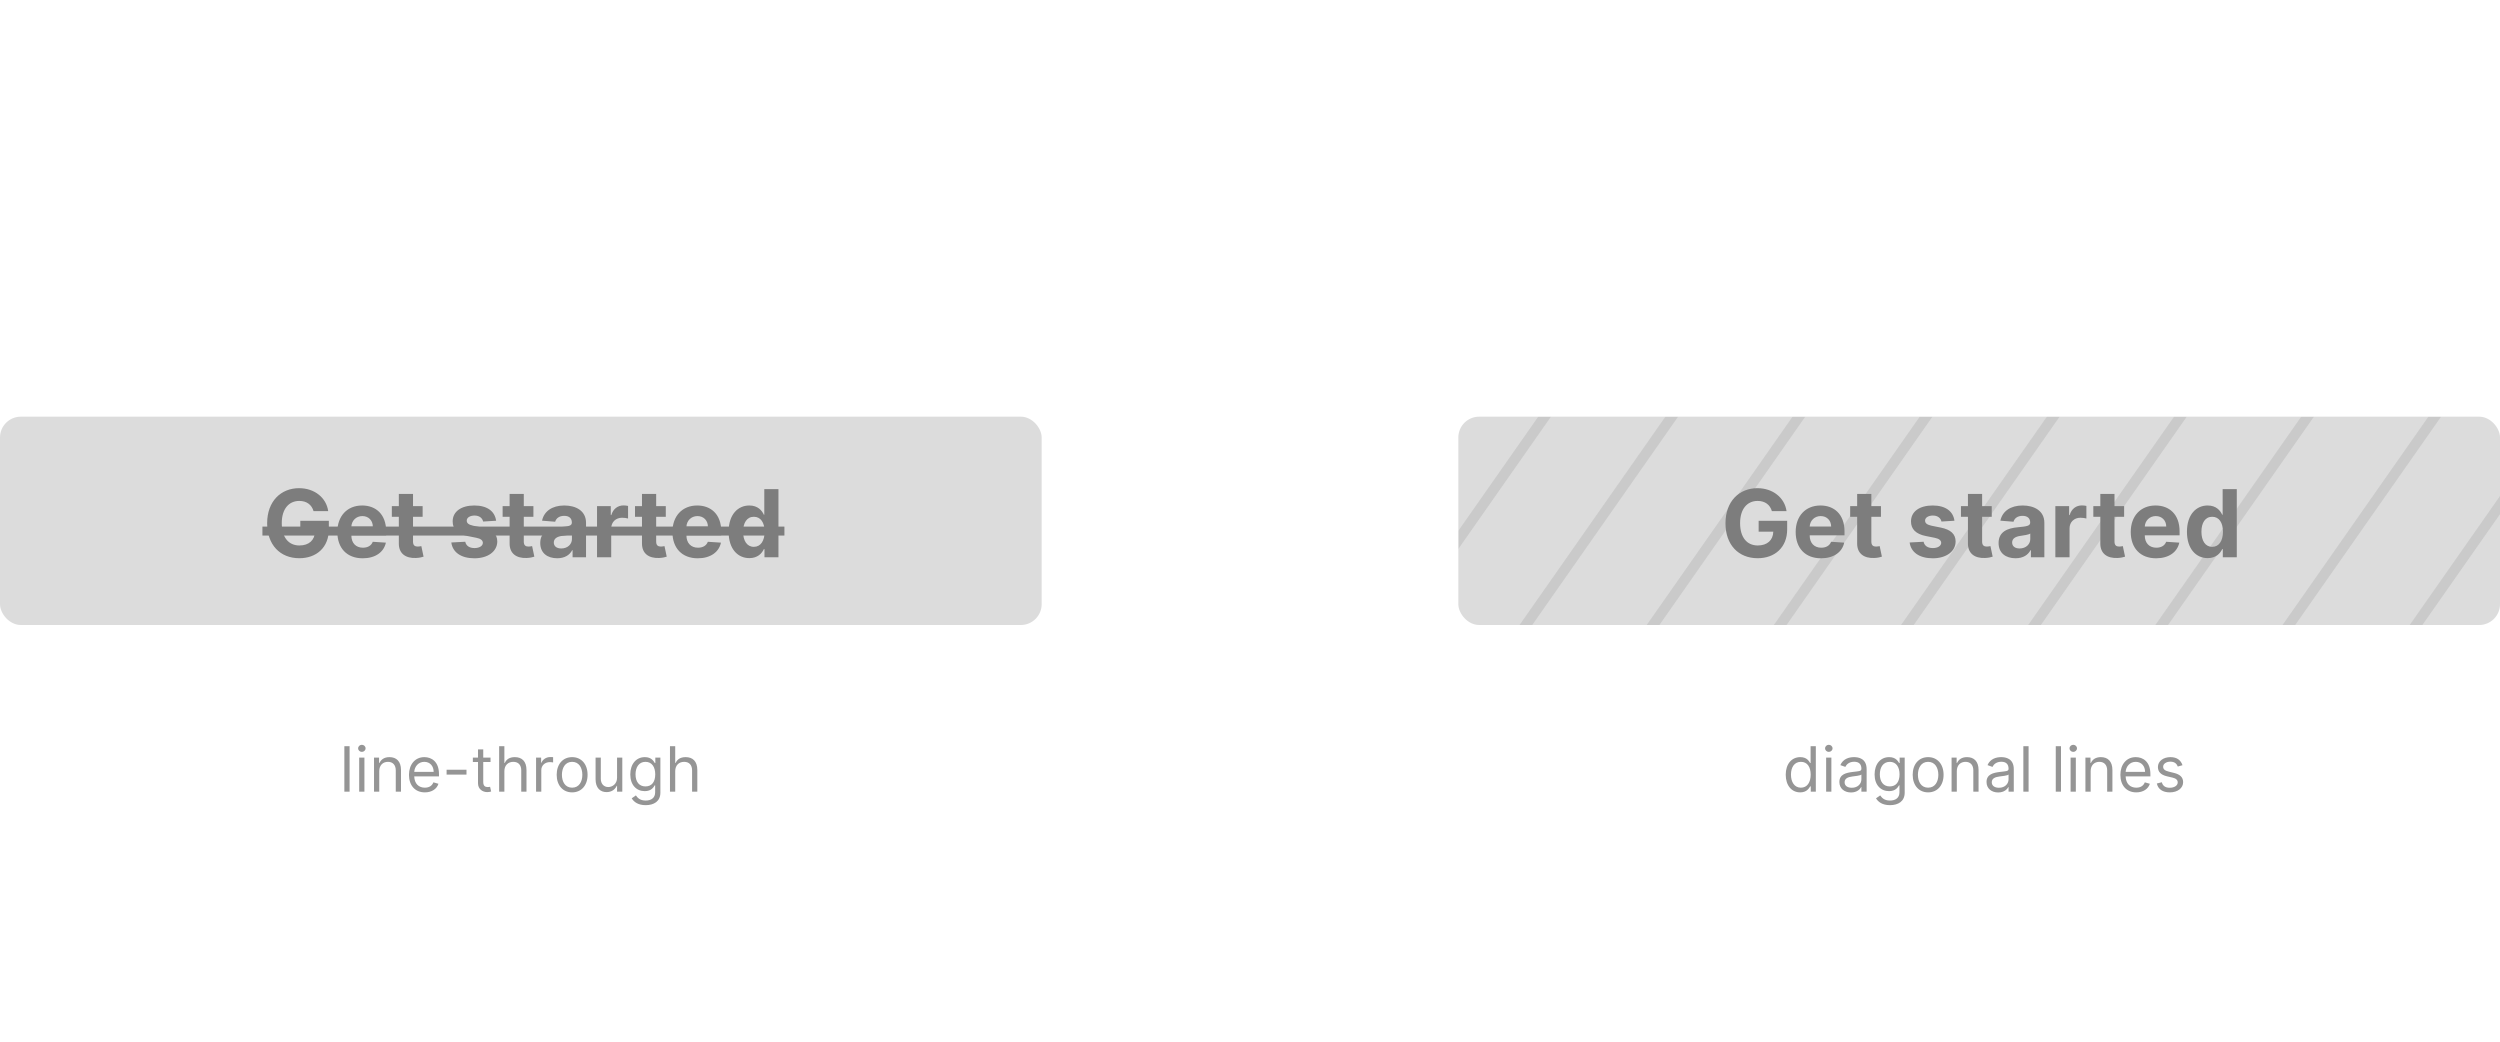 <svg width="480" height="200" viewBox="0 0 480 200" fill="none" xmlns="http://www.w3.org/2000/svg">
<rect y="80" width="200" height="40" rx="4" fill="#DCDCDC"/>
<path d="M60.203 98.141H63.015C62.657 95.552 60.376 93.73 57.416 93.73C53.958 93.73 51.292 96.223 51.292 100.467C51.292 104.609 53.785 107.179 57.474 107.179C60.778 107.179 63.137 105.089 63.137 101.643V99.994H57.659V102.078H60.471C60.433 103.702 59.327 104.731 57.486 104.731C55.409 104.731 54.099 103.178 54.099 100.442C54.099 97.719 55.46 96.178 57.461 96.178C58.886 96.178 59.851 96.913 60.203 98.141ZM69.639 107.192C72.068 107.192 73.704 106.009 74.088 104.188L71.57 104.021C71.295 104.769 70.592 105.159 69.684 105.159C68.322 105.159 67.46 104.258 67.46 102.794V102.788H74.146V102.04C74.146 98.703 72.126 97.054 69.531 97.054C66.641 97.054 64.769 99.106 64.769 102.136C64.769 105.249 66.616 107.192 69.639 107.192ZM67.46 101.1C67.517 99.981 68.367 99.087 69.575 99.087C70.758 99.087 71.576 99.93 71.582 101.1H67.46ZM81.145 97.182H79.298V94.829H76.575V97.182H75.232V99.227H76.575V104.341C76.562 106.265 77.872 107.217 79.847 107.134C80.55 107.109 81.049 106.968 81.324 106.879L80.896 104.852C80.761 104.878 80.474 104.942 80.218 104.942C79.675 104.942 79.298 104.737 79.298 103.983V99.227H81.145V97.182ZM95.254 99.981C95.011 98.173 93.553 97.054 91.073 97.054C88.561 97.054 86.906 98.217 86.912 100.109C86.906 101.58 87.833 102.532 89.75 102.915L91.451 103.254C92.307 103.427 92.697 103.74 92.71 104.232C92.697 104.814 92.064 105.229 91.112 105.229C90.14 105.229 89.495 104.814 89.328 104.015L86.65 104.156C86.906 106.035 88.504 107.192 91.105 107.192C93.649 107.192 95.471 105.894 95.478 103.957C95.471 102.538 94.544 101.688 92.639 101.298L90.862 100.94C89.948 100.742 89.61 100.429 89.616 99.956C89.61 99.368 90.274 98.984 91.118 98.984C92.064 98.984 92.627 99.502 92.761 100.135L95.254 99.981ZM102.414 97.182H100.567V94.829H97.844V97.182H96.502V99.227H97.844V104.341C97.831 106.265 99.142 107.217 101.117 107.134C101.82 107.109 102.319 106.968 102.593 106.879L102.165 104.852C102.031 104.878 101.743 104.942 101.488 104.942C100.944 104.942 100.567 104.737 100.567 103.983V99.227H102.414V97.182ZM106.988 107.185C108.439 107.185 109.379 106.553 109.858 105.638H109.935V107H112.517V100.378C112.517 98.038 110.536 97.054 108.349 97.054C105.997 97.054 104.45 98.179 104.073 99.969L106.592 100.173C106.777 99.521 107.359 99.042 108.337 99.042C109.263 99.042 109.794 99.508 109.794 100.314V100.352C109.794 100.985 109.123 101.068 107.416 101.234C105.473 101.413 103.728 102.065 103.728 104.258C103.728 106.201 105.115 107.185 106.988 107.185ZM107.768 105.306C106.93 105.306 106.33 104.916 106.33 104.168C106.33 103.401 106.962 103.024 107.921 102.89C108.516 102.807 109.487 102.666 109.813 102.449V103.491C109.813 104.52 108.963 105.306 107.768 105.306ZM114.63 107H117.353V101.445C117.353 100.237 118.235 99.406 119.436 99.406C119.814 99.406 120.331 99.47 120.587 99.553V97.137C120.344 97.079 120.005 97.041 119.73 97.041C118.631 97.041 117.73 97.68 117.372 98.895H117.27V97.182H114.63V107ZM127.832 97.182H125.985V94.829H123.262V97.182H121.92V99.227H123.262V104.341C123.249 106.265 124.56 107.217 126.535 107.134C127.238 107.109 127.737 106.968 128.011 106.879L127.583 104.852C127.449 104.878 127.161 104.942 126.906 104.942C126.362 104.942 125.985 104.737 125.985 103.983V99.227H127.832V97.182ZM133.975 107.192C136.404 107.192 138.04 106.009 138.424 104.188L135.906 104.021C135.631 104.769 134.928 105.159 134.02 105.159C132.658 105.159 131.795 104.258 131.795 102.794V102.788H138.482V102.04C138.482 98.703 136.462 97.054 133.866 97.054C130.977 97.054 129.104 99.106 129.104 102.136C129.104 105.249 130.952 107.192 133.975 107.192ZM131.795 101.1C131.853 99.981 132.703 99.087 133.911 99.087C135.094 99.087 135.912 99.93 135.918 101.1H131.795ZM143.876 107.16C145.462 107.16 146.286 106.246 146.663 105.428H146.778V107H149.463V93.909H146.746V98.831H146.663C146.299 98.032 145.513 97.054 143.87 97.054C141.716 97.054 139.894 98.729 139.894 102.104C139.894 105.389 141.639 107.16 143.876 107.16ZM144.739 104.993C143.403 104.993 142.675 103.804 142.675 102.091C142.675 100.391 143.391 99.221 144.739 99.221C146.062 99.221 146.804 100.339 146.804 102.091C146.804 103.842 146.05 104.993 144.739 104.993Z" fill="#7D7D7D"/>
<path d="M50.385 101.107H150.607V102.826H50.385V101.107Z" fill="#7D7D7D"/>
<g clip-path="url(#clip0)">
<rect x="280" y="80" width="200" height="40" rx="4" fill="#DCDCDC"/>
<g opacity="0.2">
<line x1="344.233" y1="-162.424" x2="120.511" y2="157.084" stroke="#838383" stroke-width="2"/>
<line x1="360.616" y1="-150.953" x2="136.894" y2="168.556" stroke="#838383" stroke-width="2"/>
<line x1="376.999" y1="-139.481" x2="153.277" y2="180.027" stroke="#838383" stroke-width="2"/>
<line x1="393.382" y1="-128.01" x2="169.66" y2="191.499" stroke="#838383" stroke-width="2"/>
<line x1="409.765" y1="-116.538" x2="186.043" y2="202.97" stroke="#838383" stroke-width="2"/>
<line x1="426.148" y1="-105.067" x2="202.426" y2="214.442" stroke="#838383" stroke-width="2"/>
<line x1="442.531" y1="-93.595" x2="218.809" y2="225.913" stroke="#838383" stroke-width="2"/>
<line x1="458.914" y1="-82.124" x2="235.192" y2="237.385" stroke="#838383" stroke-width="2"/>
<line x1="475.297" y1="-70.652" x2="251.575" y2="248.856" stroke="#838383" stroke-width="2"/>
<line x1="491.68" y1="-59.181" x2="267.958" y2="260.328" stroke="#838383" stroke-width="2"/>
<line x1="508.063" y1="-47.709" x2="284.341" y2="271.799" stroke="#838383" stroke-width="2"/>
<line x1="524.446" y1="-36.237" x2="300.724" y2="283.271" stroke="#838383" stroke-width="2"/>
<line x1="540.829" y1="-24.766" x2="317.107" y2="294.742" stroke="#838383" stroke-width="2"/>
<line x1="557.212" y1="-13.294" x2="333.49" y2="306.214" stroke="#838383" stroke-width="2"/>
<line x1="573.595" y1="-1.823" x2="349.873" y2="317.685" stroke="#838383" stroke-width="2"/>
<line x1="589.978" y1="9.649" x2="366.256" y2="329.157" stroke="#838383" stroke-width="2"/>
<line x1="606.361" y1="21.12" x2="382.639" y2="340.628" stroke="#838383" stroke-width="2"/>
<line x1="622.745" y1="32.592" x2="399.022" y2="352.1" stroke="#838383" stroke-width="2"/>
<line x1="639.128" y1="44.063" x2="415.405" y2="363.571" stroke="#838383" stroke-width="2"/>
</g>
<path d="M340.203 98.141H343.015C342.657 95.552 340.376 93.73 337.416 93.73C333.958 93.73 331.292 96.223 331.292 100.467C331.292 104.609 333.785 107.179 337.474 107.179C340.778 107.179 343.137 105.089 343.137 101.643V99.994H337.659V102.078H340.471C340.433 103.702 339.327 104.731 337.486 104.731C335.409 104.731 334.099 103.178 334.099 100.442C334.099 97.719 335.46 96.178 337.461 96.178C338.886 96.178 339.851 96.913 340.203 98.141ZM349.639 107.192C352.068 107.192 353.705 106.009 354.088 104.188L351.57 104.021C351.295 104.769 350.592 105.159 349.684 105.159C348.322 105.159 347.46 104.258 347.46 102.794V102.788H354.146V102.04C354.146 98.703 352.126 97.054 349.531 97.054C346.641 97.054 344.768 99.106 344.768 102.136C344.768 105.249 346.616 107.192 349.639 107.192ZM347.46 101.1C347.517 99.981 348.367 99.087 349.575 99.087C350.758 99.087 351.576 99.93 351.582 101.1H347.46ZM361.145 97.182H359.298V94.829H356.575V97.182H355.232V99.227H356.575V104.341C356.562 106.265 357.872 107.217 359.847 107.134C360.55 107.109 361.049 106.968 361.324 106.879L360.896 104.852C360.761 104.878 360.474 104.942 360.218 104.942C359.675 104.942 359.298 104.737 359.298 103.983V99.227H361.145V97.182ZM375.254 99.981C375.011 98.173 373.553 97.054 371.073 97.054C368.561 97.054 366.906 98.217 366.912 100.109C366.906 101.58 367.833 102.532 369.75 102.915L371.45 103.254C372.307 103.427 372.697 103.74 372.71 104.232C372.697 104.814 372.064 105.229 371.112 105.229C370.14 105.229 369.494 104.814 369.328 104.015L366.65 104.156C366.906 106.035 368.504 107.192 371.105 107.192C373.649 107.192 375.471 105.894 375.477 103.957C375.471 102.538 374.544 101.688 372.639 101.298L370.862 100.94C369.948 100.742 369.61 100.429 369.616 99.956C369.61 99.368 370.274 98.984 371.118 98.984C372.064 98.984 372.627 99.502 372.761 100.135L375.254 99.981ZM382.414 97.182H380.567V94.829H377.844V97.182H376.502V99.227H377.844V104.341C377.831 106.265 379.142 107.217 381.117 107.134C381.82 107.109 382.319 106.968 382.593 106.879L382.165 104.852C382.031 104.878 381.743 104.942 381.488 104.942C380.944 104.942 380.567 104.737 380.567 103.983V99.227H382.414V97.182ZM386.988 107.185C388.439 107.185 389.379 106.553 389.858 105.638H389.935V107H392.517V100.378C392.517 98.038 390.536 97.054 388.349 97.054C385.997 97.054 384.45 98.179 384.073 99.969L386.592 100.173C386.777 99.521 387.359 99.042 388.337 99.042C389.263 99.042 389.794 99.508 389.794 100.314V100.352C389.794 100.985 389.123 101.068 387.416 101.234C385.473 101.413 383.728 102.065 383.728 104.258C383.728 106.201 385.115 107.185 386.988 107.185ZM387.768 105.306C386.93 105.306 386.33 104.916 386.33 104.168C386.33 103.401 386.962 103.024 387.921 102.89C388.516 102.807 389.487 102.666 389.813 102.449V103.491C389.813 104.52 388.963 105.306 387.768 105.306ZM394.63 107H397.353V101.445C397.353 100.237 398.235 99.406 399.436 99.406C399.814 99.406 400.331 99.47 400.587 99.553V97.137C400.344 97.079 400.005 97.041 399.73 97.041C398.631 97.041 397.73 97.68 397.372 98.895H397.27V97.182H394.63V107ZM407.832 97.182H405.985V94.829H403.262V97.182H401.92V99.227H403.262V104.341C403.249 106.265 404.56 107.217 406.535 107.134C407.238 107.109 407.737 106.968 408.011 106.879L407.583 104.852C407.449 104.878 407.161 104.942 406.906 104.942C406.362 104.942 405.985 104.737 405.985 103.983V99.227H407.832V97.182ZM413.975 107.192C416.404 107.192 418.04 106.009 418.424 104.188L415.906 104.021C415.631 104.769 414.928 105.159 414.02 105.159C412.658 105.159 411.795 104.258 411.795 102.794V102.788H418.482V102.04C418.482 98.703 416.462 97.054 413.866 97.054C410.977 97.054 409.104 99.106 409.104 102.136C409.104 105.249 410.952 107.192 413.975 107.192ZM411.795 101.1C411.853 99.981 412.703 99.087 413.911 99.087C415.094 99.087 415.912 99.93 415.918 101.1H411.795ZM423.876 107.16C425.462 107.16 426.286 106.246 426.663 105.428H426.778V107H429.463V93.909H426.746V98.831H426.663C426.299 98.032 425.513 97.054 423.87 97.054C421.716 97.054 419.894 98.729 419.894 102.104C419.894 105.389 421.639 107.16 423.876 107.16ZM424.739 104.993C423.403 104.993 422.675 103.804 422.675 102.091C422.675 100.391 423.391 99.221 424.739 99.221C426.062 99.221 426.804 100.339 426.804 102.091C426.804 103.842 426.05 104.993 424.739 104.993Z" fill="#7D7D7D"/>
</g>
<path d="M67.121 143.273H66.116V152H67.121V143.273ZM68.963 152H69.969V145.455H68.963V152ZM69.475 144.364C69.867 144.364 70.191 144.057 70.191 143.682C70.191 143.307 69.867 143 69.475 143C69.083 143 68.759 143.307 68.759 143.682C68.759 144.057 69.083 144.364 69.475 144.364ZM72.817 148.062C72.817 146.92 73.524 146.273 74.487 146.273C75.421 146.273 75.987 146.882 75.987 147.909V152H76.993V147.841C76.993 146.17 76.102 145.369 74.777 145.369C73.788 145.369 73.175 145.812 72.868 146.477H72.783V145.455H71.811V152H72.817V148.062ZM81.575 152.136C82.904 152.136 83.876 151.472 84.183 150.483L83.211 150.21C82.956 150.892 82.363 151.233 81.575 151.233C80.394 151.233 79.581 150.47 79.534 149.068H84.285V148.642C84.285 146.205 82.836 145.369 81.473 145.369C79.7 145.369 78.524 146.767 78.524 148.778C78.524 150.79 79.683 152.136 81.575 152.136ZM79.534 148.199C79.602 147.18 80.322 146.273 81.473 146.273C82.564 146.273 83.262 147.091 83.262 148.199H79.534ZM89.565 147.79H85.747V148.727H89.565V147.79ZM94.181 145.455H92.783V143.886H91.778V145.455H90.789V146.307H91.778V150.398C91.778 151.54 92.698 152.085 93.55 152.085C93.925 152.085 94.164 152.017 94.3 151.966L94.096 151.062C94.011 151.08 93.874 151.114 93.653 151.114C93.21 151.114 92.783 150.977 92.783 150.125V146.307H94.181V145.455ZM96.84 148.062C96.84 146.92 97.569 146.273 98.562 146.273C99.508 146.273 100.079 146.869 100.079 147.909V152H101.085V147.841C101.085 146.158 100.19 145.369 98.852 145.369C97.82 145.369 97.232 145.8 96.925 146.477H96.84V143.273H95.835V152H96.84V148.062ZM102.924 152H103.93V147.858C103.93 146.972 104.629 146.324 105.583 146.324C105.852 146.324 106.129 146.375 106.197 146.392V145.369C106.082 145.361 105.818 145.352 105.669 145.352C104.885 145.352 104.203 145.795 103.964 146.443H103.896V145.455H102.924V152ZM109.849 152.136C111.622 152.136 112.815 150.79 112.815 148.761C112.815 146.716 111.622 145.369 109.849 145.369C108.076 145.369 106.883 146.716 106.883 148.761C106.883 150.79 108.076 152.136 109.849 152.136ZM109.849 151.233C108.502 151.233 107.889 150.074 107.889 148.761C107.889 147.449 108.502 146.273 109.849 146.273C111.196 146.273 111.809 147.449 111.809 148.761C111.809 150.074 111.196 151.233 109.849 151.233ZM118.475 149.324C118.475 150.551 117.538 151.114 116.788 151.114C115.952 151.114 115.356 150.5 115.356 149.545V145.455H114.35V149.614C114.35 151.284 115.237 152.085 116.464 152.085C117.452 152.085 118.1 151.557 118.407 150.892H118.475V152H119.481V145.455H118.475V149.324ZM123.965 154.591C125.533 154.591 126.794 153.875 126.794 152.188V145.455H125.823V146.494H125.721C125.499 146.153 125.09 145.369 123.811 145.369C122.158 145.369 121.016 146.682 121.016 148.693C121.016 150.739 122.209 151.898 123.794 151.898C125.073 151.898 125.482 151.148 125.703 150.79H125.789V152.119C125.789 153.21 125.022 153.705 123.965 153.705C122.776 153.705 122.358 153.078 122.09 152.716L121.289 153.278C121.698 153.964 122.503 154.591 123.965 154.591ZM123.931 150.994C122.669 150.994 122.022 150.04 122.022 148.676C122.022 147.347 122.652 146.273 123.931 146.273C125.158 146.273 125.806 147.261 125.806 148.676C125.806 150.125 125.141 150.994 123.931 150.994ZM129.641 148.062C129.641 146.92 130.37 146.273 131.363 146.273C132.309 146.273 132.88 146.869 132.88 147.909V152H133.885V147.841C133.885 146.158 132.99 145.369 131.652 145.369C130.621 145.369 130.033 145.8 129.726 146.477H129.641V143.273H128.635V152H129.641V148.062Z" fill="#959595"/>
<path d="M345.638 152.136C346.9 152.136 347.326 151.352 347.547 150.994H347.667V152H348.638V143.273H347.632V146.494H347.547C347.326 146.153 346.934 145.369 345.655 145.369C344.002 145.369 342.86 146.682 342.86 148.744C342.86 150.824 344.002 152.136 345.638 152.136ZM345.775 151.233C344.513 151.233 343.865 150.125 343.865 148.727C343.865 147.347 344.496 146.273 345.775 146.273C347.002 146.273 347.65 147.261 347.65 148.727C347.65 150.21 346.985 151.233 345.775 151.233ZM350.62 152H351.625V145.455H350.62V152ZM351.131 144.364C351.523 144.364 351.847 144.057 351.847 143.682C351.847 143.307 351.523 143 351.131 143C350.739 143 350.415 143.307 350.415 143.682C350.415 144.057 350.739 144.364 351.131 144.364ZM355.393 152.153C356.536 152.153 357.132 151.54 357.337 151.114H357.388V152H358.393V147.688C358.393 145.608 356.808 145.369 355.973 145.369C354.984 145.369 353.859 145.71 353.348 146.903L354.303 147.244C354.524 146.767 355.048 146.256 356.007 146.256C356.932 146.256 357.388 146.746 357.388 147.585V147.619C357.388 148.105 356.893 148.062 355.7 148.216C354.486 148.374 353.161 148.642 353.161 150.142C353.161 151.42 354.149 152.153 355.393 152.153ZM355.547 151.25C354.746 151.25 354.166 150.892 354.166 150.193C354.166 149.426 354.865 149.188 355.649 149.085C356.075 149.034 357.217 148.915 357.388 148.71V149.631C357.388 150.449 356.74 151.25 355.547 151.25ZM362.871 154.591C364.439 154.591 365.701 153.875 365.701 152.188V145.455H364.729V146.494H364.627C364.405 146.153 363.996 145.369 362.718 145.369C361.064 145.369 359.922 146.682 359.922 148.693C359.922 150.739 361.115 151.898 362.701 151.898C363.979 151.898 364.388 151.148 364.61 150.79H364.695V152.119C364.695 153.21 363.928 153.705 362.871 153.705C361.682 153.705 361.265 153.078 360.996 152.716L360.195 153.278C360.604 153.964 361.409 154.591 362.871 154.591ZM362.837 150.994C361.576 150.994 360.928 150.04 360.928 148.676C360.928 147.347 361.559 146.273 362.837 146.273C364.064 146.273 364.712 147.261 364.712 148.676C364.712 150.125 364.047 150.994 362.837 150.994ZM370.201 152.136C371.973 152.136 373.167 150.79 373.167 148.761C373.167 146.716 371.973 145.369 370.201 145.369C368.428 145.369 367.235 146.716 367.235 148.761C367.235 150.79 368.428 152.136 370.201 152.136ZM370.201 151.233C368.854 151.233 368.24 150.074 368.24 148.761C368.24 147.449 368.854 146.273 370.201 146.273C371.547 146.273 372.161 147.449 372.161 148.761C372.161 150.074 371.547 151.233 370.201 151.233ZM375.707 148.062C375.707 146.92 376.415 146.273 377.378 146.273C378.311 146.273 378.878 146.882 378.878 147.909V152H379.884V147.841C379.884 146.17 378.993 145.369 377.668 145.369C376.679 145.369 376.065 145.812 375.759 146.477H375.673V145.455H374.702V152H375.707V148.062ZM383.647 152.153C384.789 152.153 385.386 151.54 385.591 151.114H385.642V152H386.647V147.688C386.647 145.608 385.062 145.369 384.227 145.369C383.238 145.369 382.113 145.71 381.602 146.903L382.556 147.244C382.778 146.767 383.302 146.256 384.261 146.256C385.186 146.256 385.642 146.746 385.642 147.585V147.619C385.642 148.105 385.147 148.062 383.954 148.216C382.74 148.374 381.414 148.642 381.414 150.142C381.414 151.42 382.403 152.153 383.647 152.153ZM383.801 151.25C383 151.25 382.42 150.892 382.42 150.193C382.42 149.426 383.119 149.188 383.903 149.085C384.329 149.034 385.471 148.915 385.642 148.71V149.631C385.642 150.449 384.994 151.25 383.801 151.25ZM389.489 143.273H388.483V152H389.489V143.273ZM395.711 143.273H394.706V152H395.711V143.273ZM397.553 152H398.559V145.455H397.553V152ZM398.065 144.364C398.457 144.364 398.781 144.057 398.781 143.682C398.781 143.307 398.457 143 398.065 143C397.673 143 397.349 143.307 397.349 143.682C397.349 144.057 397.673 144.364 398.065 144.364ZM401.407 148.062C401.407 146.92 402.114 146.273 403.077 146.273C404.01 146.273 404.577 146.882 404.577 147.909V152H405.583V147.841C405.583 146.17 404.692 145.369 403.367 145.369C402.378 145.369 401.765 145.812 401.458 146.477H401.373V145.455H400.401V152H401.407V148.062ZM410.165 152.136C411.494 152.136 412.466 151.472 412.773 150.483L411.801 150.21C411.545 150.892 410.953 151.233 410.165 151.233C408.984 151.233 408.17 150.47 408.124 149.068H412.875V148.642C412.875 146.205 411.426 145.369 410.062 145.369C408.29 145.369 407.114 146.767 407.114 148.778C407.114 150.79 408.273 152.136 410.165 152.136ZM408.124 148.199C408.192 147.18 408.912 146.273 410.062 146.273C411.153 146.273 411.852 147.091 411.852 148.199H408.124ZM419.041 146.92C418.726 145.991 418.018 145.369 416.723 145.369C415.342 145.369 414.32 146.153 414.32 147.261C414.32 148.165 414.857 148.77 416.058 149.051L417.149 149.307C417.81 149.46 418.121 149.776 418.121 150.227C418.121 150.79 417.524 151.25 416.587 151.25C415.764 151.25 415.249 150.896 415.07 150.193L414.115 150.432C414.349 151.544 415.266 152.136 416.604 152.136C418.125 152.136 419.161 151.305 419.161 150.176C419.161 149.264 418.589 148.689 417.422 148.403L416.45 148.165C415.675 147.973 415.325 147.713 415.325 147.21C415.325 146.648 415.922 146.239 416.723 146.239C417.601 146.239 417.963 146.724 418.138 147.176L419.041 146.92Z" fill="#959595"/>
<defs>
<clipPath id="clip0">
<rect width="200" height="40" fill="white" transform="translate(280 80)"/>
</clipPath>
</defs>
</svg>
